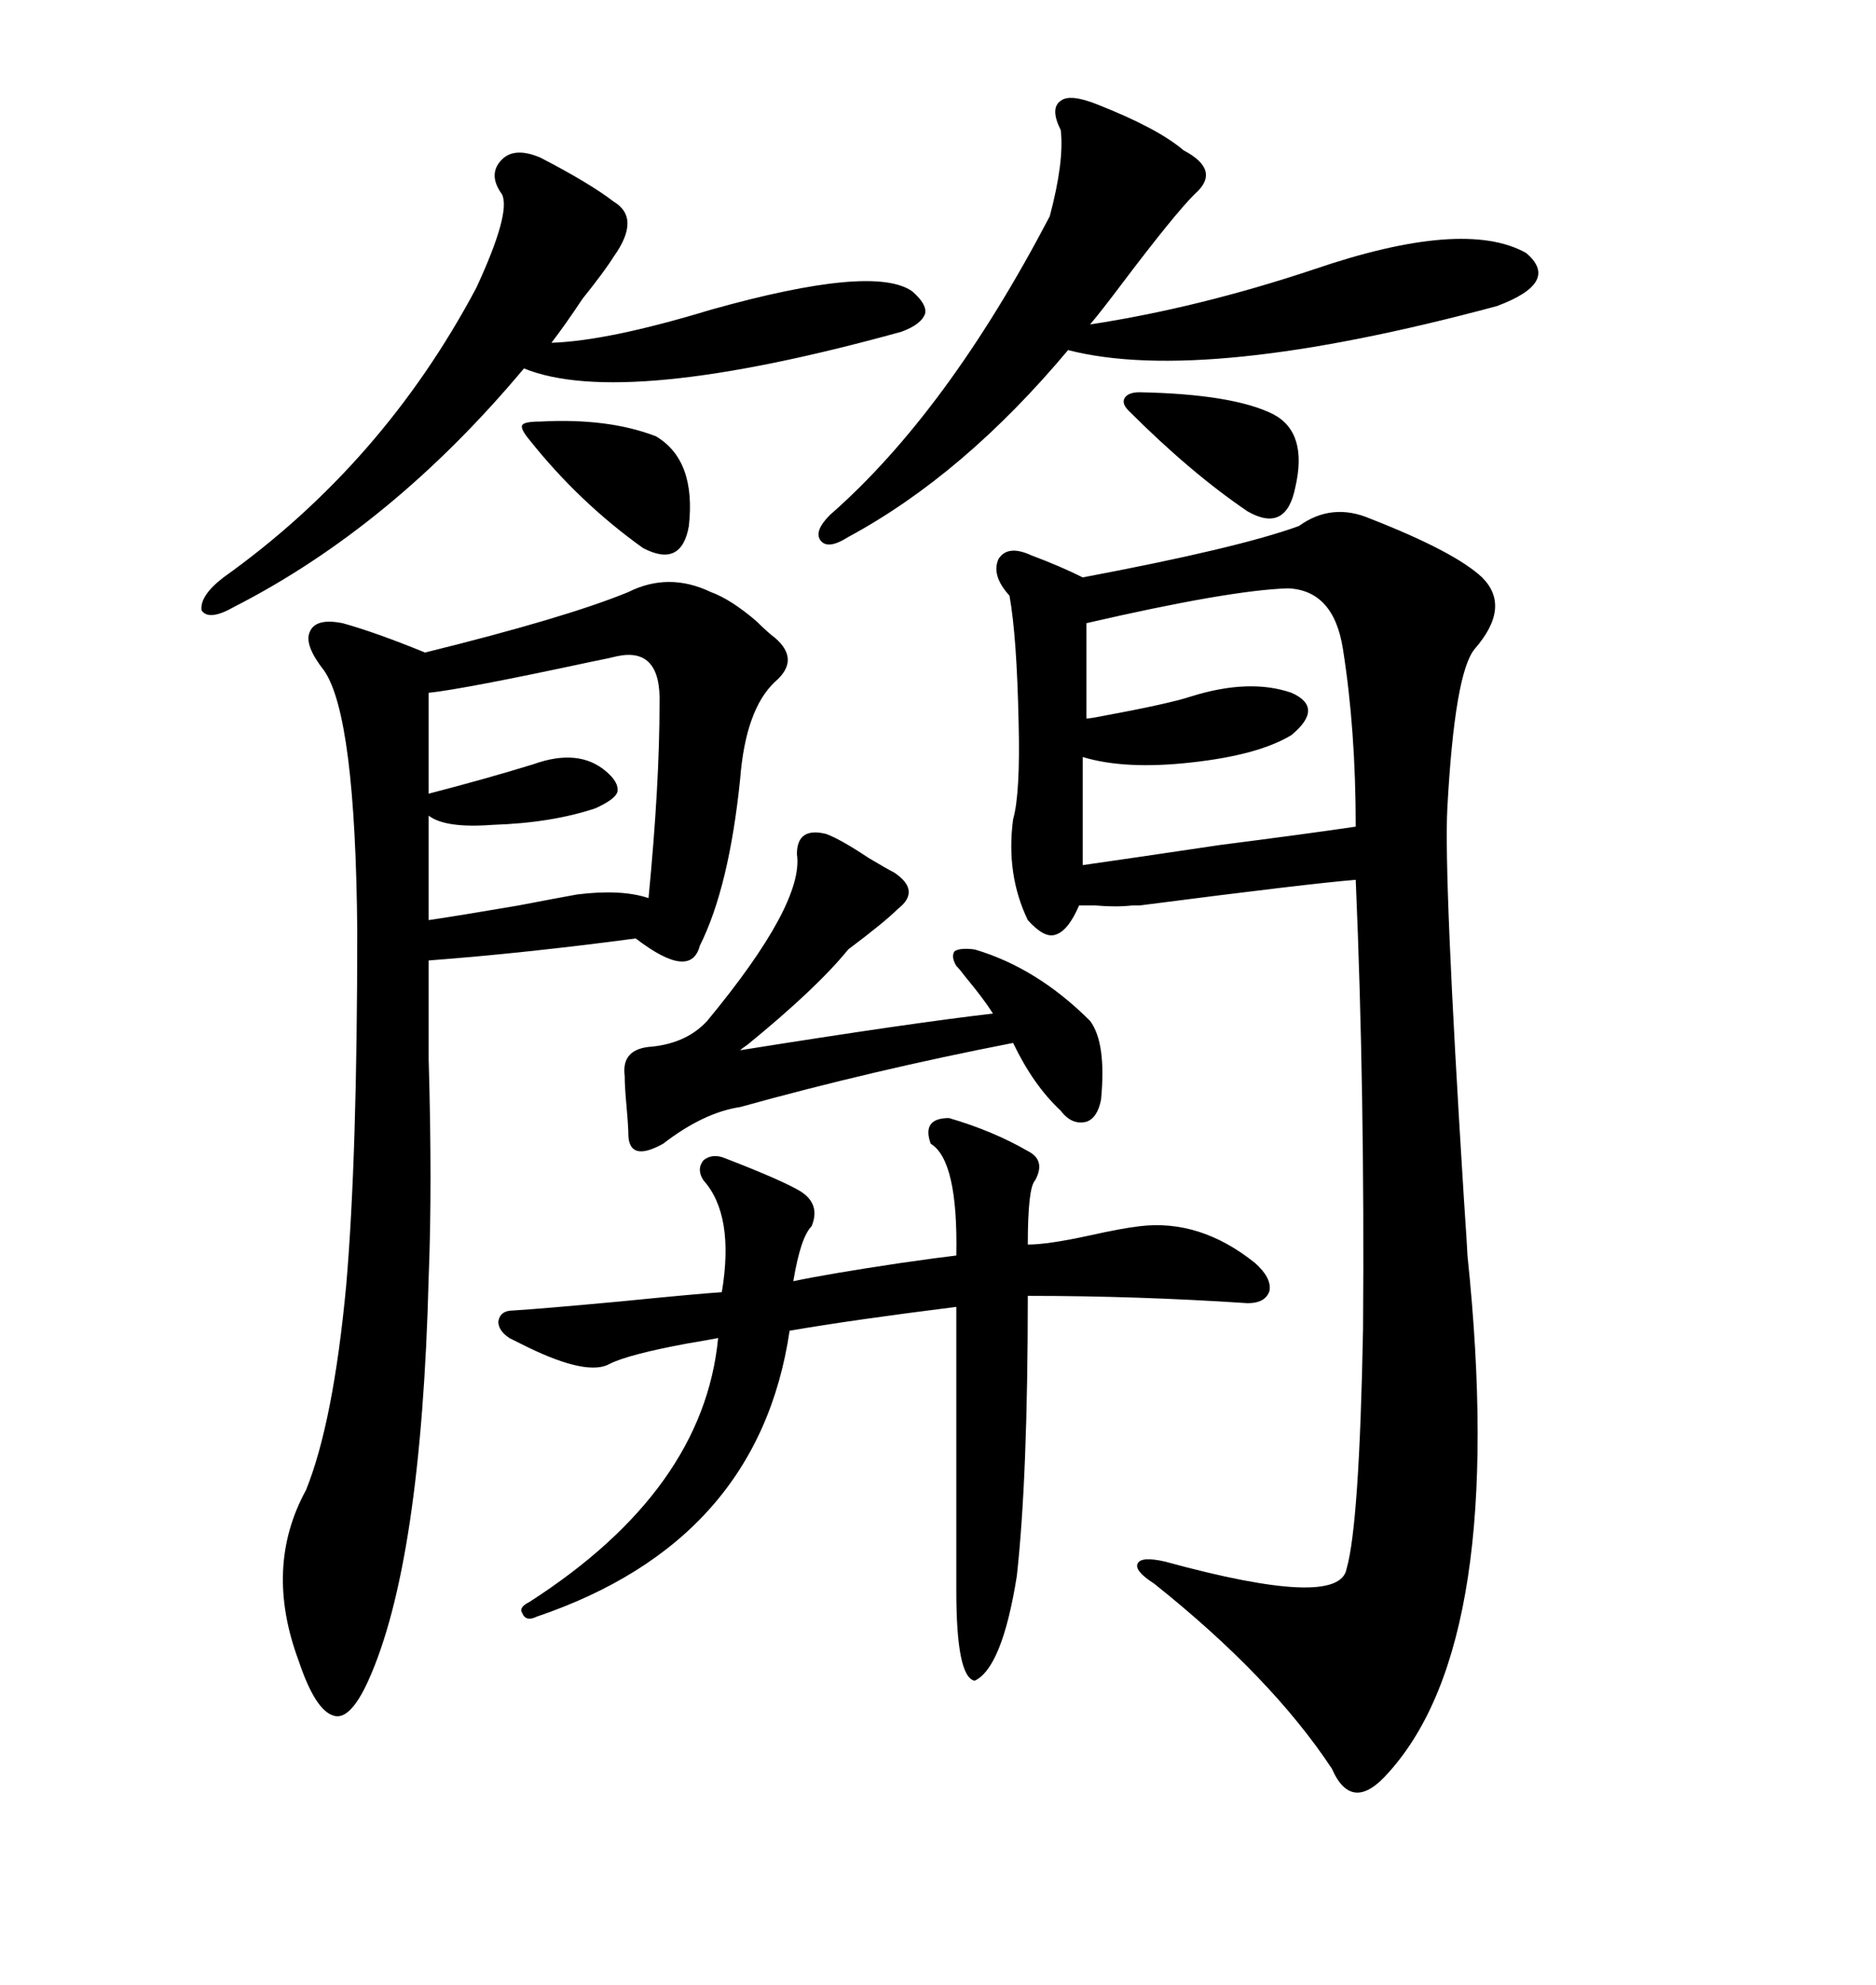 <svg xmlns="http://www.w3.org/2000/svg" xmlns:xlink="http://www.w3.org/1999/xlink" width="300" height="317.285"><path d="M219.14 82.91L219.14 82.91Q232.62 88.18 237.01 92.29L237.01 92.29Q241.70 96.97 235.84 103.71L235.84 103.71Q232.62 107.52 231.45 129.20L231.45 129.20Q230.86 140.04 234.08 191.31L234.08 191.31Q234.67 200.10 234.67 200.68L234.67 200.68Q241.11 262.21 222.07 283.30L222.07 283.30Q216.21 290.04 212.99 282.71L212.99 282.71Q203.32 268.07 184.57 253.13L184.57 253.13Q181.35 251.07 181.93 249.90L181.93 249.90Q182.52 248.73 186.33 249.61L186.33 249.61Q214.16 257.23 215.33 250.78L215.33 250.78Q217.38 243.75 217.97 212.40L217.97 212.40Q218.26 174.61 216.80 140.63L216.80 140.63Q209.47 141.21 182.23 144.73L182.23 144.73Q181.35 144.73 181.05 144.73L181.05 144.73Q178.42 145.02 175.20 144.73L175.20 144.73Q173.44 144.73 172.56 144.73L172.56 144.73Q170.80 148.83 168.75 149.41L168.75 149.41Q166.99 150 164.36 147.07L164.36 147.07Q160.84 139.75 162.01 130.96L162.01 130.96Q163.18 126.86 162.89 115.43L162.89 115.43Q162.60 101.66 161.43 95.21L161.43 95.21Q158.50 91.99 159.67 89.36L159.67 89.36Q161.13 87.01 164.94 88.77L164.94 88.77Q169.63 90.53 173.14 92.29L173.14 92.29Q198.05 87.60 207.71 84.08L207.71 84.08Q212.99 80.27 219.14 82.91ZM113.67 94.63L113.67 94.63Q116.89 95.80 121.00 99.32L121.00 99.32Q122.75 101.07 123.93 101.95L123.93 101.95Q128.03 105.47 123.93 108.98L123.93 108.98Q119.24 113.38 118.36 124.51L118.36 124.51Q116.60 141.80 111.91 151.17L111.91 151.17Q110.45 156.74 101.66 150L101.66 150Q84.08 152.34 68.55 153.52L68.55 153.52Q68.55 159.08 68.55 169.34L68.55 169.34Q69.14 189.55 68.55 204.20L68.55 204.20Q67.38 249.90 58.89 268.65L58.89 268.65Q55.96 275.10 53.32 274.22L53.32 274.22Q50.39 273.34 47.75 265.43L47.75 265.43Q42.19 250.49 48.93 238.18L48.93 238.18Q53.32 227.34 55.37 205.37L55.37 205.37Q57.13 184.86 57.13 148.83L57.13 148.83Q56.84 114.55 51.86 107.23L51.86 107.23Q48.63 103.13 49.51 101.07L49.51 101.07Q50.39 98.73 54.79 99.61L54.79 99.61Q60.06 101.07 67.97 104.30L67.97 104.30Q90.53 98.73 100.49 94.63L100.49 94.63Q106.93 91.41 113.67 94.63ZM151.76 178.71L151.76 178.71Q158.79 180.76 164.36 183.98L164.36 183.98Q167.29 185.45 165.53 188.67L165.53 188.67Q164.36 189.84 164.36 198.93L164.36 198.93Q167.58 198.93 174.32 197.46L174.32 197.46Q179.59 196.29 182.23 196.00L182.23 196.00Q191.89 194.82 200.68 201.86L200.68 201.86Q203.32 204.20 203.03 206.25L203.03 206.25Q202.44 208.30 199.51 208.30L199.51 208.30Q181.93 207.13 164.36 207.13L164.36 207.13Q164.36 236.13 162.60 251.95L162.60 251.95Q160.25 266.60 155.86 268.65L155.86 268.65Q152.93 268.07 152.93 254.30L152.93 254.30L152.93 208.89Q136.52 210.94 126.27 212.70L126.27 212.70Q121.29 246.39 85.84 258.40L85.84 258.40Q84.08 259.28 83.50 257.81L83.50 257.81Q82.91 256.93 84.67 256.05L84.67 256.05Q112.50 238.18 114.84 213.87L114.84 213.87Q113.38 214.16 109.86 214.75L109.86 214.75Q100.49 216.50 97.56 217.97L97.56 217.97Q94.04 220.02 84.38 215.33L84.38 215.33Q82.62 214.45 81.45 213.87L81.45 213.87Q79.69 212.70 79.69 211.23L79.69 211.23Q79.98 209.47 82.03 209.47L82.03 209.47Q86.72 209.18 99.32 208.01L99.32 208.01Q111.04 206.84 115.43 206.54L115.43 206.54Q117.48 194.24 112.50 188.67L112.50 188.67Q111.33 186.91 112.50 185.45L112.50 185.45Q113.96 184.28 116.02 185.16L116.02 185.16Q125.10 188.67 128.03 190.43L128.03 190.43Q131.25 192.48 129.79 196.00L129.79 196.00Q128.03 197.75 126.86 204.79L126.86 204.79Q132.42 203.61 144.14 201.86L144.14 201.86Q150.29 200.98 152.93 200.68L152.93 200.68Q153.22 185.45 148.83 182.81L148.83 182.81Q147.36 178.71 151.76 178.71ZM175.49 16.70L175.49 16.70Q185.16 20.51 189.26 24.02L189.26 24.02Q195.41 27.25 191.02 31.05L191.02 31.05Q187.79 34.28 179.59 45.12L179.59 45.12Q176.07 49.80 174.32 51.86L174.32 51.86Q191.60 49.22 210.06 43.07L210.06 43.07Q234.08 34.86 244.04 40.43L244.04 40.43Q249.61 45.12 239.36 48.93L239.36 48.93Q192.48 61.52 170.80 55.96L170.80 55.96Q154.10 75.88 135.64 85.84L135.64 85.84Q132.42 87.89 131.25 86.43L131.25 86.43Q130.08 84.96 132.71 82.32L132.71 82.32Q151.46 65.92 167.87 34.57L167.87 34.57Q170.21 25.78 169.63 20.80L169.63 20.80Q167.87 17.29 169.63 16.11L169.63 16.11Q171.09 14.94 175.49 16.70ZM86.43 25.20L86.43 25.20Q94.34 29.30 98.14 32.23L98.14 32.23Q102.54 34.86 98.14 41.02L98.14 41.02Q96.68 43.36 93.16 47.75L93.16 47.75Q90.23 52.15 88.18 54.79L88.18 54.79Q97.27 54.49 113.67 49.51L113.67 49.51Q139.75 42.19 145.90 46.58L145.90 46.58Q148.24 48.63 147.95 50.10L147.95 50.10Q147.36 51.86 144.14 53.03L144.14 53.03Q99.61 65.33 83.79 58.89L83.79 58.89Q62.70 84.08 37.50 96.97L37.50 96.97Q33.40 99.32 32.23 97.56L32.23 97.56Q31.93 95.21 35.74 92.29L35.74 92.29Q61.23 74.12 76.17 46.00L76.17 46.00Q81.74 33.98 80.27 31.05L80.27 31.05Q77.93 27.83 80.27 25.49L80.27 25.49Q82.32 23.44 86.43 25.20ZM205.96 94.04L205.96 94.04Q196.58 94.34 173.73 99.61L173.73 99.61L173.73 114.84Q174.32 114.84 175.78 114.55L175.78 114.55Q186.91 112.50 190.43 111.33L190.43 111.33Q199.80 108.40 206.54 110.74L206.54 110.74Q211.82 113.09 206.54 117.48L206.54 117.48Q201.27 120.70 190.43 121.88L190.43 121.88Q179.88 123.05 173.14 121.00L173.14 121.00L173.14 138.28Q181.35 137.11 195.12 135.06L195.12 135.06Q208.89 133.30 216.80 132.13L216.80 132.13Q216.80 116.60 214.75 103.71L214.75 103.71Q213.28 94.34 205.96 94.04ZM132.13 133.30L132.13 133.30Q134.47 134.18 138.87 137.11L138.87 137.11Q141.80 138.87 142.97 139.45L142.97 139.45Q147.36 142.38 143.55 145.31L143.55 145.31Q141.50 147.36 135.64 151.76L135.64 151.76Q130.66 157.91 119.53 166.99L119.53 166.99Q118.65 167.58 118.36 167.87L118.36 167.87Q145.90 163.48 158.79 162.01L158.79 162.01Q157.32 159.67 154.39 156.15L154.39 156.15Q153.52 154.98 152.93 154.39L152.93 154.39Q152.05 152.93 152.64 152.05L152.64 152.05Q153.52 151.46 155.86 151.76L155.86 151.76Q165.82 154.69 174.32 163.18L174.32 163.18Q176.95 166.70 176.07 175.78L176.07 175.78Q175.49 178.71 173.73 179.30L173.73 179.30Q171.39 179.88 169.63 177.54L169.63 177.54Q165.23 173.44 162.01 166.70L162.01 166.70Q139.45 171.09 118.36 176.95L118.36 176.95Q112.50 177.83 106.05 182.81L106.05 182.81Q100.78 185.74 100.49 181.64L100.49 181.64Q100.49 180.18 100.20 176.95L100.20 176.95Q99.90 173.73 99.90 171.97L99.90 171.97Q99.32 167.58 104.30 167.29L104.30 167.29Q109.86 166.70 113.09 163.18L113.09 163.18Q128.61 144.43 127.44 136.52L127.44 136.52Q127.44 132.13 132.13 133.30ZM98.73 104.88L98.73 104.88Q97.56 105.18 94.63 105.76L94.63 105.76Q74.12 110.16 68.55 110.74L68.55 110.74L68.55 126.86Q77.64 124.51 85.25 122.17L85.25 122.17Q92.58 119.53 96.97 123.34L96.97 123.34Q99.02 125.10 98.73 126.56L98.73 126.56Q98.44 127.73 95.21 129.20L95.21 129.20Q88.18 131.54 78.81 131.84L78.81 131.84Q71.19 132.42 68.55 130.37L68.55 130.37L68.55 147.07Q74.41 146.19 82.91 144.73L82.91 144.73Q89.06 143.55 92.29 142.97L92.29 142.97Q99.32 142.09 103.71 143.55L103.71 143.55Q105.47 125.39 105.47 112.50L105.47 112.50Q105.76 103.42 98.73 104.88ZM86.43 67.38L86.43 67.38Q97.27 66.80 104.88 69.73L104.88 69.73Q111.33 73.54 110.16 84.08L110.16 84.08Q108.98 90.82 102.83 87.60L102.83 87.60Q92.58 80.27 84.67 70.31L84.67 70.31Q83.20 68.55 83.50 67.97L83.50 67.97Q83.79 67.38 86.43 67.38ZM180.47 65.63L180.47 65.63Q179.30 64.45 179.88 63.57L179.88 63.57Q180.47 62.70 182.23 62.70L182.23 62.70Q197.17 62.99 203.61 66.21L203.61 66.21Q209.18 69.14 207.13 77.93L207.13 77.93Q205.66 85.25 199.51 81.74L199.51 81.74Q190.43 75.59 180.47 65.63Z"/></svg>